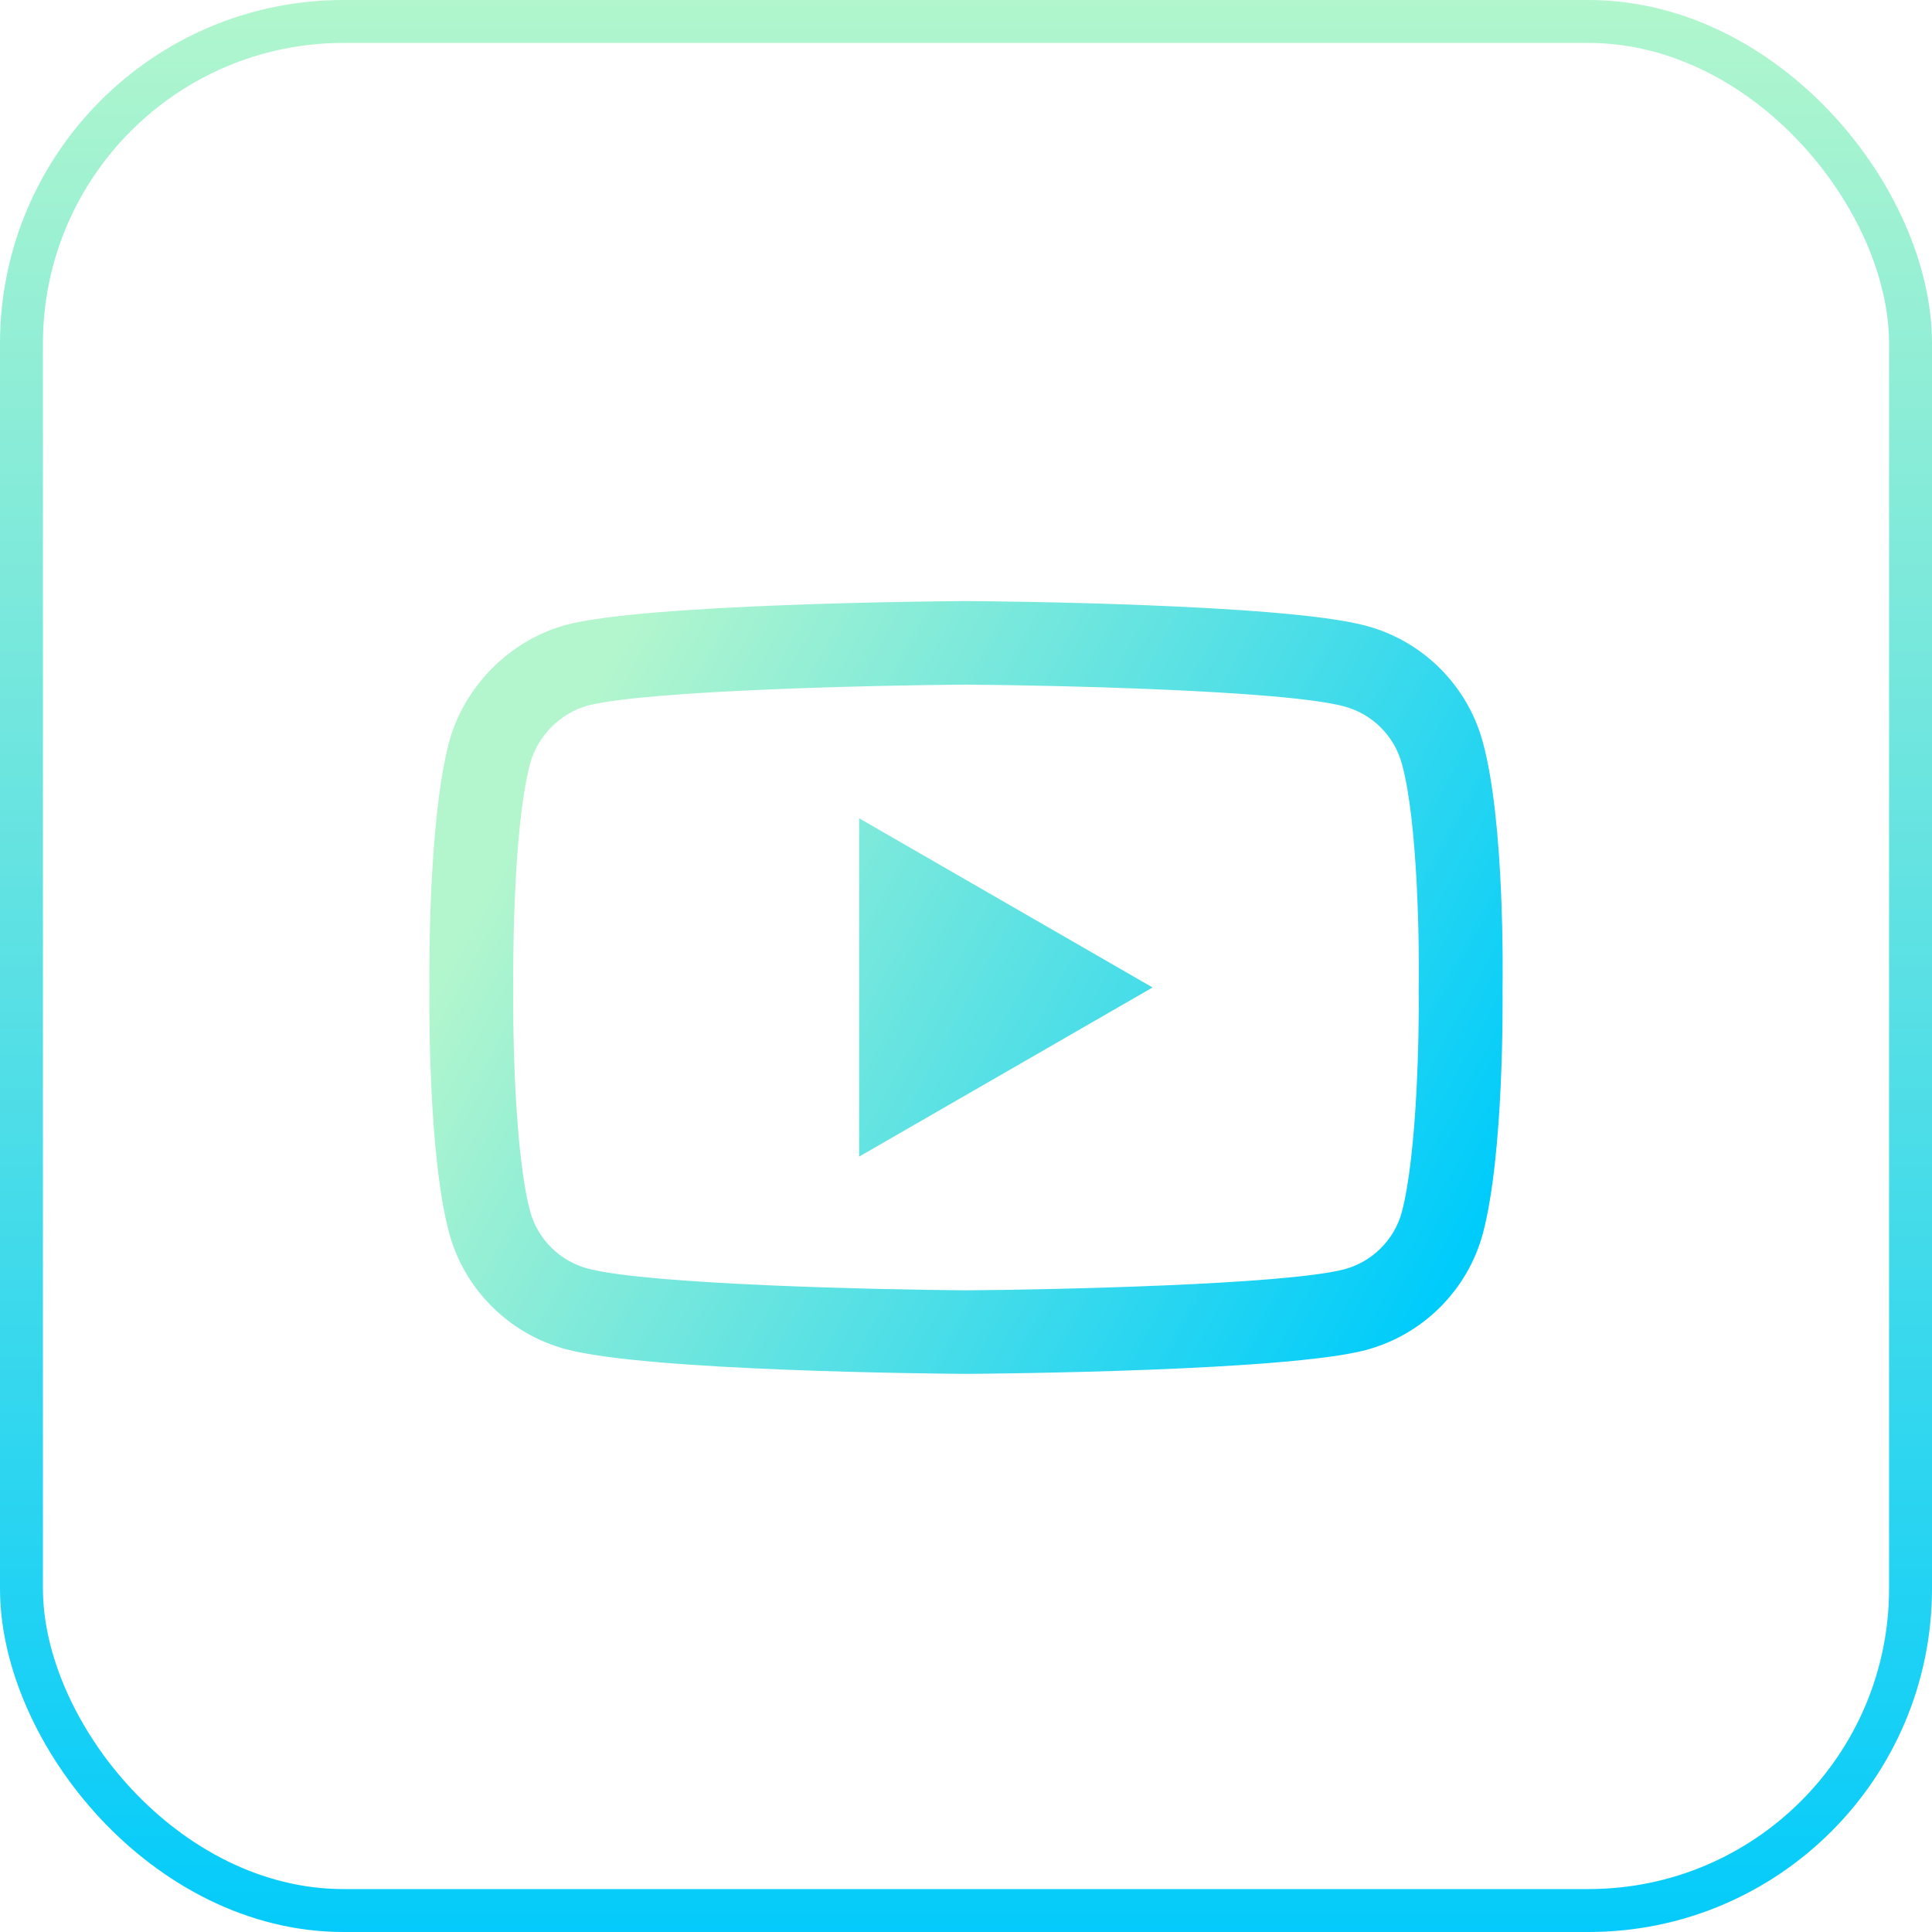 <svg width="45" height="45" viewBox="0 0 45 45" fill="none" xmlns="http://www.w3.org/2000/svg">
<rect x="0.5" y="0.5" width="44" height="44" rx="7.5" stroke="url(#paint0_linear_2097_256)"/>
<path d="M22.499 32C22.497 32 22.495 32 22.492 32C21.738 31.995 15.069 31.934 13.18 31.425C11.859 31.072 10.817 30.034 10.461 28.718C9.967 26.869 9.998 23.309 10.002 23.024C9.998 22.741 9.966 19.151 10.46 17.287C10.46 17.285 10.46 17.284 10.461 17.282C10.813 15.981 11.879 14.911 13.177 14.557C13.18 14.556 13.183 14.555 13.187 14.554C15.055 14.065 21.736 14.005 22.492 14H22.506C23.262 14.005 29.949 14.066 31.821 14.576C33.138 14.928 34.179 15.964 34.536 17.279C35.049 19.144 35.002 22.742 34.997 23.046C35 23.345 35.03 26.873 34.539 28.732C34.538 28.734 34.538 28.735 34.537 28.737C34.181 30.053 33.139 31.09 31.817 31.444C31.815 31.445 31.813 31.445 31.812 31.446C29.944 31.935 23.262 31.995 22.506 32C22.504 32 22.501 32 22.499 32ZM12.347 17.786C11.913 19.432 11.954 22.976 11.955 23.012V23.037C11.942 24.02 11.987 26.866 12.348 28.215C12.522 28.86 13.036 29.372 13.688 29.546C15.082 29.922 20.514 30.04 22.499 30.054C24.489 30.04 29.929 29.925 31.313 29.564C31.963 29.389 32.475 28.88 32.651 28.233C33.011 26.865 33.057 24.033 33.044 23.056C33.044 23.046 33.044 23.036 33.044 23.026C33.062 22.031 33.026 19.151 32.653 17.792C32.652 17.791 32.652 17.79 32.651 17.788C32.476 17.14 31.962 16.628 31.31 16.454C29.929 16.078 24.489 15.96 22.499 15.946C20.51 15.96 15.076 16.075 13.688 16.435C13.048 16.612 12.523 17.141 12.347 17.786ZM20.01 26.94V19.059L26.846 23L20.01 26.94Z" fill="url(#paint1_linear_2097_256)"/>
<defs>
<linearGradient id="paint0_linear_2097_256" x1="22.5" y1="0" x2="22.5" y2="45" gradientUnits="userSpaceOnUse">
<stop stop-color="#B1F6CD"/>
<stop offset="1" stop-color="#04CBFB"/>
</linearGradient>
<linearGradient id="paint1_linear_2097_256" x1="10" y1="23" x2="31.054" y2="34.462" gradientUnits="userSpaceOnUse">
<stop stop-color="#B3F6CD"/>
<stop offset="1" stop-color="#00CCFB"/>
</linearGradient>
</defs>
</svg>
